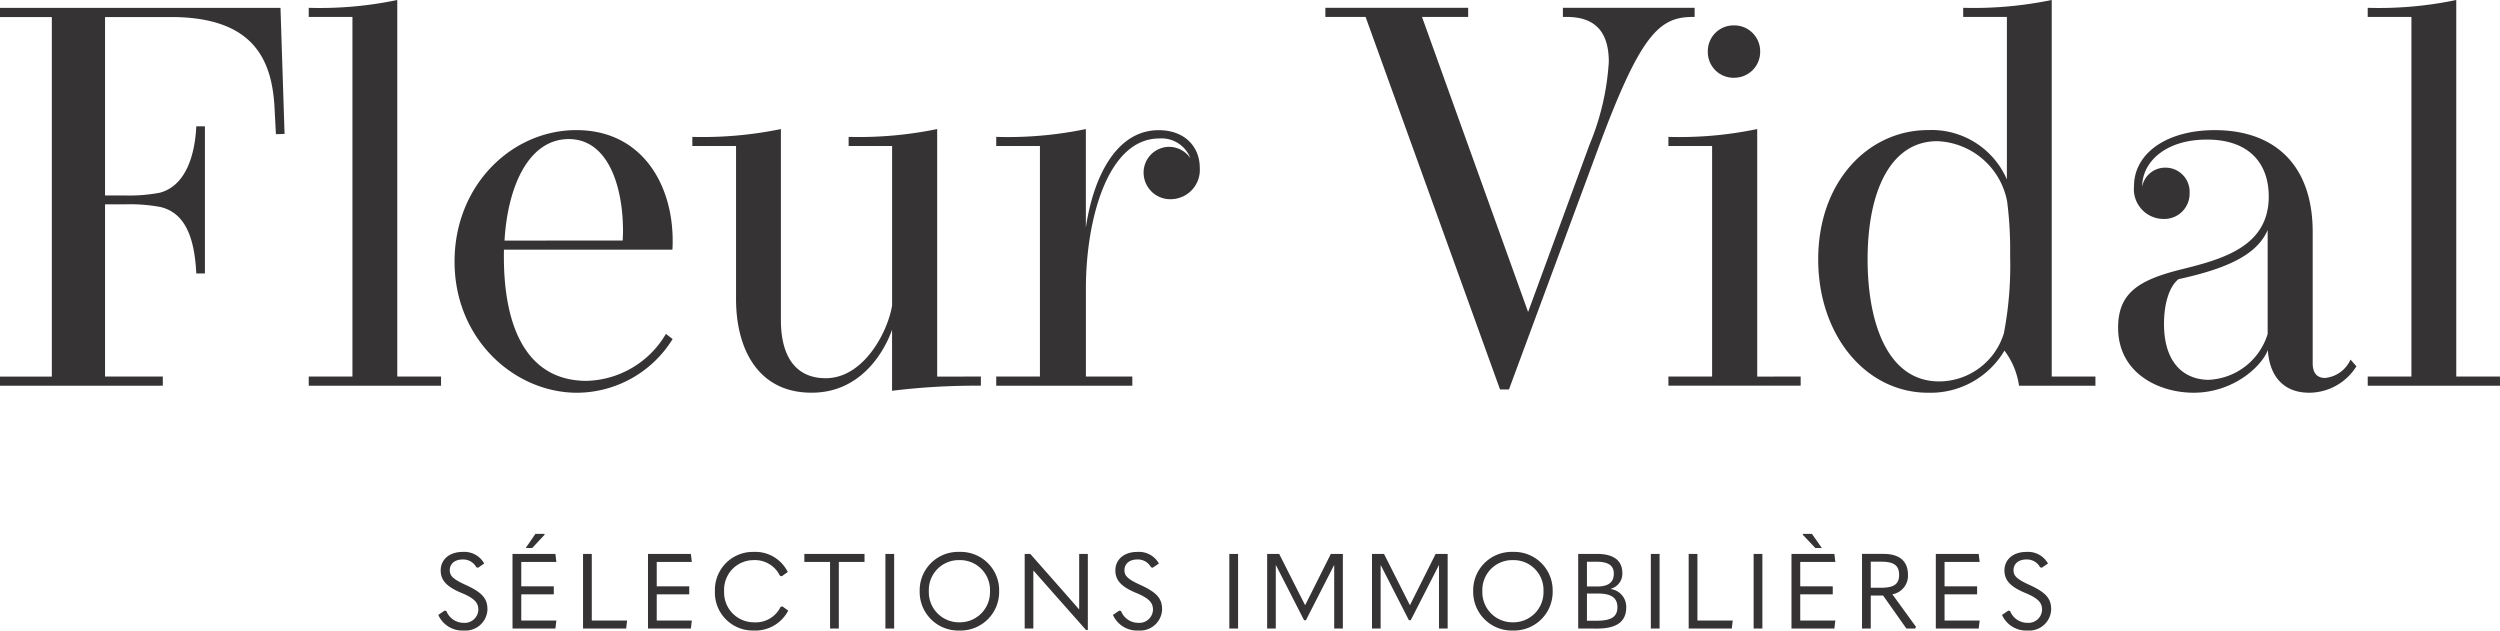<svg xmlns="http://www.w3.org/2000/svg" width="246" height="62.043" fill="#353333" xmlns:v="https://vecta.io/nano"><path d="M43.127 60.509l.622-.425.176.042a1.82 1.82 0 0 0 1.712 1.161 1.34 1.34 0 0 0 .989-.339 1.33 1.33 0 0 0 .442-.947c0-.664-.332-1.11-1.66-1.659-1.525-.633-2.043-1.286-2.043-2.22 0-1.017.8-1.815 2.178-1.815a2.25 2.25 0 0 1 2.105 1.14l-.6.415-.176-.041a1.46 1.46 0 0 0-1.348-.768c-.8 0-1.265.446-1.265 1.047 0 .56.3.882 1.6 1.473 1.69.768 2.106 1.4 2.106 2.417a2.16 2.16 0 0 1-2.315 2.054 2.6 2.6 0 0 1-2.523-1.535zm7.303-6.005h4.221l.094.788h-3.452v2.4h3.2v.789h-3.2v2.582h3.454l-.094.788h-4.221zm1.3-.581l.954-1.39h.871l.041.073-1.224 1.317zm5.641.581h.861v6.554h3.474l-.093.788h-4.242zm6.391 0h4.221l.093.788h-3.454v2.4h3.2v.788h-3.2v2.582h3.454l-.093.788h-4.221zm6.587 3.671a3.73 3.73 0 0 1 1.071-2.754 3.74 3.74 0 0 1 2.737-1.114c1.414-.068 2.734.71 3.36 1.98l-.591.415-.176-.042a2.74 2.74 0 0 0-2.582-1.545 2.91 2.91 0 0 0-2.914 3.06 2.93 2.93 0 0 0 2.925 3.06 2.71 2.71 0 0 0 2.634-1.525l.176-.042.571.415c-.652 1.259-1.976 2.024-3.392 1.96-1.029.027-2.024-.374-2.748-1.107a3.72 3.72 0 0 1-1.071-2.761zm11.328-2.883h-2.53v-.788h5.922v.788h-2.53v6.555h-.861zm5.447-.788h.861v7.343h-.861zm3.372 3.671c-.024-1.04.382-2.045 1.121-2.777s1.748-1.127 2.789-1.091a3.79 3.79 0 0 1 2.789 1.091 3.78 3.78 0 0 1 1.121 2.777 3.8 3.8 0 0 1-3.91 3.869 3.8 3.8 0 0 1-3.91-3.869zm6.918 0a2.94 2.94 0 0 0-3.008-3.06 2.94 2.94 0 0 0-3.007 3.06 2.96 2.96 0 0 0 3.007 3.06 2.96 2.96 0 0 0 3.008-3.06zm3.415 3.672v-7.343h.55l3.329 3.775 1.452 1.659h.031v-5.434h.851v7.488h-.176l-3.692-4.169-1.463-1.66h-.031v5.683zm8.684-1.338l.622-.425.176.042a1.82 1.82 0 0 0 1.711 1.161 1.34 1.34 0 0 0 .989-.339 1.33 1.33 0 0 0 .442-.947c0-.664-.332-1.11-1.659-1.659-1.525-.633-2.043-1.286-2.043-2.22 0-1.017.8-1.815 2.178-1.815a2.25 2.25 0 0 1 2.106 1.14l-.6.415-.176-.041a1.46 1.46 0 0 0-1.348-.768c-.8 0-1.265.446-1.265 1.047 0 .56.3.882 1.6 1.473 1.69.768 2.105 1.4 2.105 2.417a2.16 2.16 0 0 1-2.313 2.053 2.6 2.6 0 0 1-2.525-1.534zm11.452-6.005h.861v7.343h-.861zm7.448 5.03h.021l2.52-5.03h1.182v7.343h-.851v-6.223h-.021l-2.759 5.4h-.187l-2.759-5.4h-.021v6.223h-.85v-7.343h1.182zm10.312 0h.021l2.52-5.03h1.183v7.343h-.851v-6.223h-.02l-2.759 5.4h-.186l-2.759-5.4h-.021v6.223h-.85v-7.343h1.182zm6.237-1.359a3.78 3.78 0 0 1 3.91-3.868 3.79 3.79 0 0 1 2.789 1.091 3.78 3.78 0 0 1 1.121 2.777 3.8 3.8 0 0 1-3.91 3.869 3.8 3.8 0 0 1-3.91-3.869zm6.918 0a2.94 2.94 0 0 0-3.008-3.06 2.94 2.94 0 0 0-3.008 3.06 2.96 2.96 0 0 0 3.008 3.06 2.96 2.96 0 0 0 3.007-3.06zm3.414 3.672v-7.343h1.825c1.7 0 2.52.664 2.52 1.908.018.699-.438 1.321-1.11 1.514v.042c.875.135 1.514.899 1.493 1.784 0 1.39-.892 2.1-2.873 2.1zm.861-4.138h1.037c1.078 0 1.607-.415 1.607-1.265 0-.778-.508-1.172-1.732-1.172h-.913zm0 3.371h.965c1.463 0 2.033-.414 2.033-1.328s-.592-1.348-1.909-1.348h-1.089zm6.287-6.576h.861v7.343h-.861zm3.724 0h.861v6.554h3.474l-.093.788h-4.242zm6.391 0h.861v7.343h-.861zm3.725 0h4.221l.094.788h-3.454v2.4h3.2v.789h-3.2v2.582h3.454l-.094.788h-4.221zm2.344-.581l-1.245-1.317.041-.073h.871l.975 1.39zm9.906 7.758l-.072.166h-.871l-2.292-3.246h-1.214v3.246h-.861v-7.343h2.116c1.535 0 2.406.674 2.406 2.074a1.85 1.85 0 0 1-1.535 1.9zm-4.449-6.41v2.562h1.038c1.213 0 1.753-.342 1.753-1.255 0-.965-.55-1.307-1.753-1.307zm6.401-.767h4.221l.093.788h-3.454v2.4h3.205v.788h-3.205v2.582h3.454l-.093.788h-4.221zm6.515 6.005l.622-.425.176.042a1.82 1.82 0 0 0 1.711 1.161 1.34 1.34 0 0 0 .989-.339 1.33 1.33 0 0 0 .442-.947c0-.664-.332-1.11-1.659-1.659-1.525-.633-2.043-1.286-2.043-2.22 0-1.017.8-1.815 2.178-1.815a2.25 2.25 0 0 1 2.105 1.14l-.6.415-.176-.041a1.46 1.46 0 0 0-1.348-.768c-.8 0-1.265.446-1.265 1.047 0 .56.3.882 1.6 1.473 1.69.768 2.105 1.4 2.105 2.417a2.16 2.16 0 0 1-2.313 2.053 2.6 2.6 0 0 1-2.524-1.534zM0 37.957v-.9h5.1V1.677H0v-.9h27.6l.4 12.4-.85.027-.133-2.55c-.24-4.675-1.966-8.978-10.2-8.978h-6.481v17.558h1.992a15.96 15.96 0 0 0 3.373-.266c2.311-.584 3.453-3.187 3.613-6.534h.85v14.473h-.85c-.186-3.958-1.328-6-3.506-6.534a16.25 16.25 0 0 0-3.479-.266h-1.992v16.946h5.684v.9zm43.398-.903v.9H30.38v-.9h4.3V1.669h-4.3v-.9a36.99 36.99 0 0 0 8.712-.77v37.053zm22.789-3.693a11.13 11.13 0 0 1-9.4 5.286c-6.136 0-12.059-5.233-12.059-12.909 0-7.517 5.631-12.935 11.98-12.935 6.454 0 9.482 5.339 9.482 10.864 0 .292 0 .611-.027.9H49.589c-.159 8.074 2.524 12.909 8.128 12.909a9.31 9.31 0 0 0 7.809-4.622zm-4.909-9.692c0-.292.027-.611.027-.9 0-4.595-1.541-9.084-5.339-9.084-3.878 0-6 4.515-6.322 9.988zm35.24 13.384v.9a67.7 67.7 0 0 0-8.739.5v-6c-.85 2.364-3.188 6.189-7.915 6.189-5.419 0-7.437-4.516-7.437-9.191V14.369h-4.3v-.9c2.924.079 5.848-.179 8.713-.77v18.779c0 3.852 1.647 5.737 4.409 5.737 3.772 0 6.136-4.622 6.534-7.172V14.369h-4.277v-.9a38.02 38.02 0 0 0 8.712-.77v24.357zm18.695-17.451a2.62 2.62 0 0 1-2.682-2.576 2.53 2.53 0 0 1 2.5-2.577c.841.002 1.627.42 2.1 1.116-.479-1.249-1.72-2.037-3.054-1.939-5.153 0-7.225 8.155-7.225 14.742v8.686h4.568v.9H98.029v-.9h4.3V14.369h-4.3v-.9a37.68 37.68 0 0 0 8.819-.77v9.7c.69-4.728 2.868-9.589 7.171-9.589 2.6 0 4.038 1.673 4.038 3.692.06.795-.212 1.579-.75 2.166s-1.297.925-2.094.934zM166.752.767v.9h-.16c-3.346 0-5.179 1.7-9.4 13.122l-8.712 23.534h-.877L134.375 1.668h-3.958v-.9h14.051v.9h-4.542L150.365 30.7l6.056-16.495c1.079-2.585 1.716-5.332 1.886-8.128 0-3.028-1.434-4.409-4.117-4.409h-.4v-.9zm10.434 36.286v.9h-13.015v-.9h4.3V14.369h-4.3v-.9a37.22 37.22 0 0 0 8.739-.771v24.357zm-6.561-29.4a2.53 2.53 0 0 1-2.576-2.576 2.53 2.53 0 0 1 2.576-2.577c.686-.008 1.346.261 1.831.746a2.54 2.54 0 0 1 .745 1.831 2.55 2.55 0 0 1-.746 1.828c-.484.484-1.144.752-1.829.744zm35.565 29.401v.9h-7.517c-.18-1.253-.673-2.441-1.434-3.453-1.566 2.645-4.444 4.232-7.517 4.144-6.109 0-10.811-5.631-10.811-13.122 0-7.676 4.941-12.723 10.811-12.723a8.07 8.07 0 0 1 7.756 4.861V1.669h-4.3v-.9a38.03 38.03 0 0 0 8.712-.77v37.053zm-15.565-23.162c-4.542 0-6.853 4.834-6.853 11.634 0 6.189 1.939 12.006 7.039 12.006 2.939-.011 5.527-1.941 6.375-4.755a35.48 35.48 0 0 0 .611-7.624c.028-1.775-.069-3.55-.292-5.312-.621-3.347-3.478-5.818-6.88-5.949zm41.247 22.152a5.5 5.5 0 0 1-4.649 2.6c-2.682 0-3.931-1.833-4.064-4.2-.664 1.7-3.479 4.2-7.3 4.2-3.427 0-7.437-1.912-7.437-6.4 0-3.453 2.072-4.7 6.216-5.737 4.223-1.036 8.606-2.311 8.606-7.172 0-3.24-1.912-5.6-6.083-5.6-4.117 0-6.375 2.231-6.375 4.648a2.3 2.3 0 0 1 2.284-1.886 2.37 2.37 0 0 1 2.387 2.472 2.49 2.49 0 0 1-2.55 2.576 2.93 2.93 0 0 1-2.922-3.214c0-3.241 3.214-5.525 7.942-5.525 5.976 0 9.642 3.506 9.642 10.014v12.936c0 .85.345 1.434 1.222 1.434 1.098-.108 2.052-.798 2.5-1.806zm-17.5-8.579c-.85.664-1.434 2.258-1.434 4.409 0 4.011 2.125 5.5 4.409 5.5a6.37 6.37 0 0 0 5.791-4.515V22.63c-1.041 2.439-3.989 3.798-8.77 4.839zm31.627 9.589v.9h-13.015v-.9h4.3V1.669h-4.3v-.9a36.99 36.99 0 0 0 8.712-.77v37.053z"/></svg>